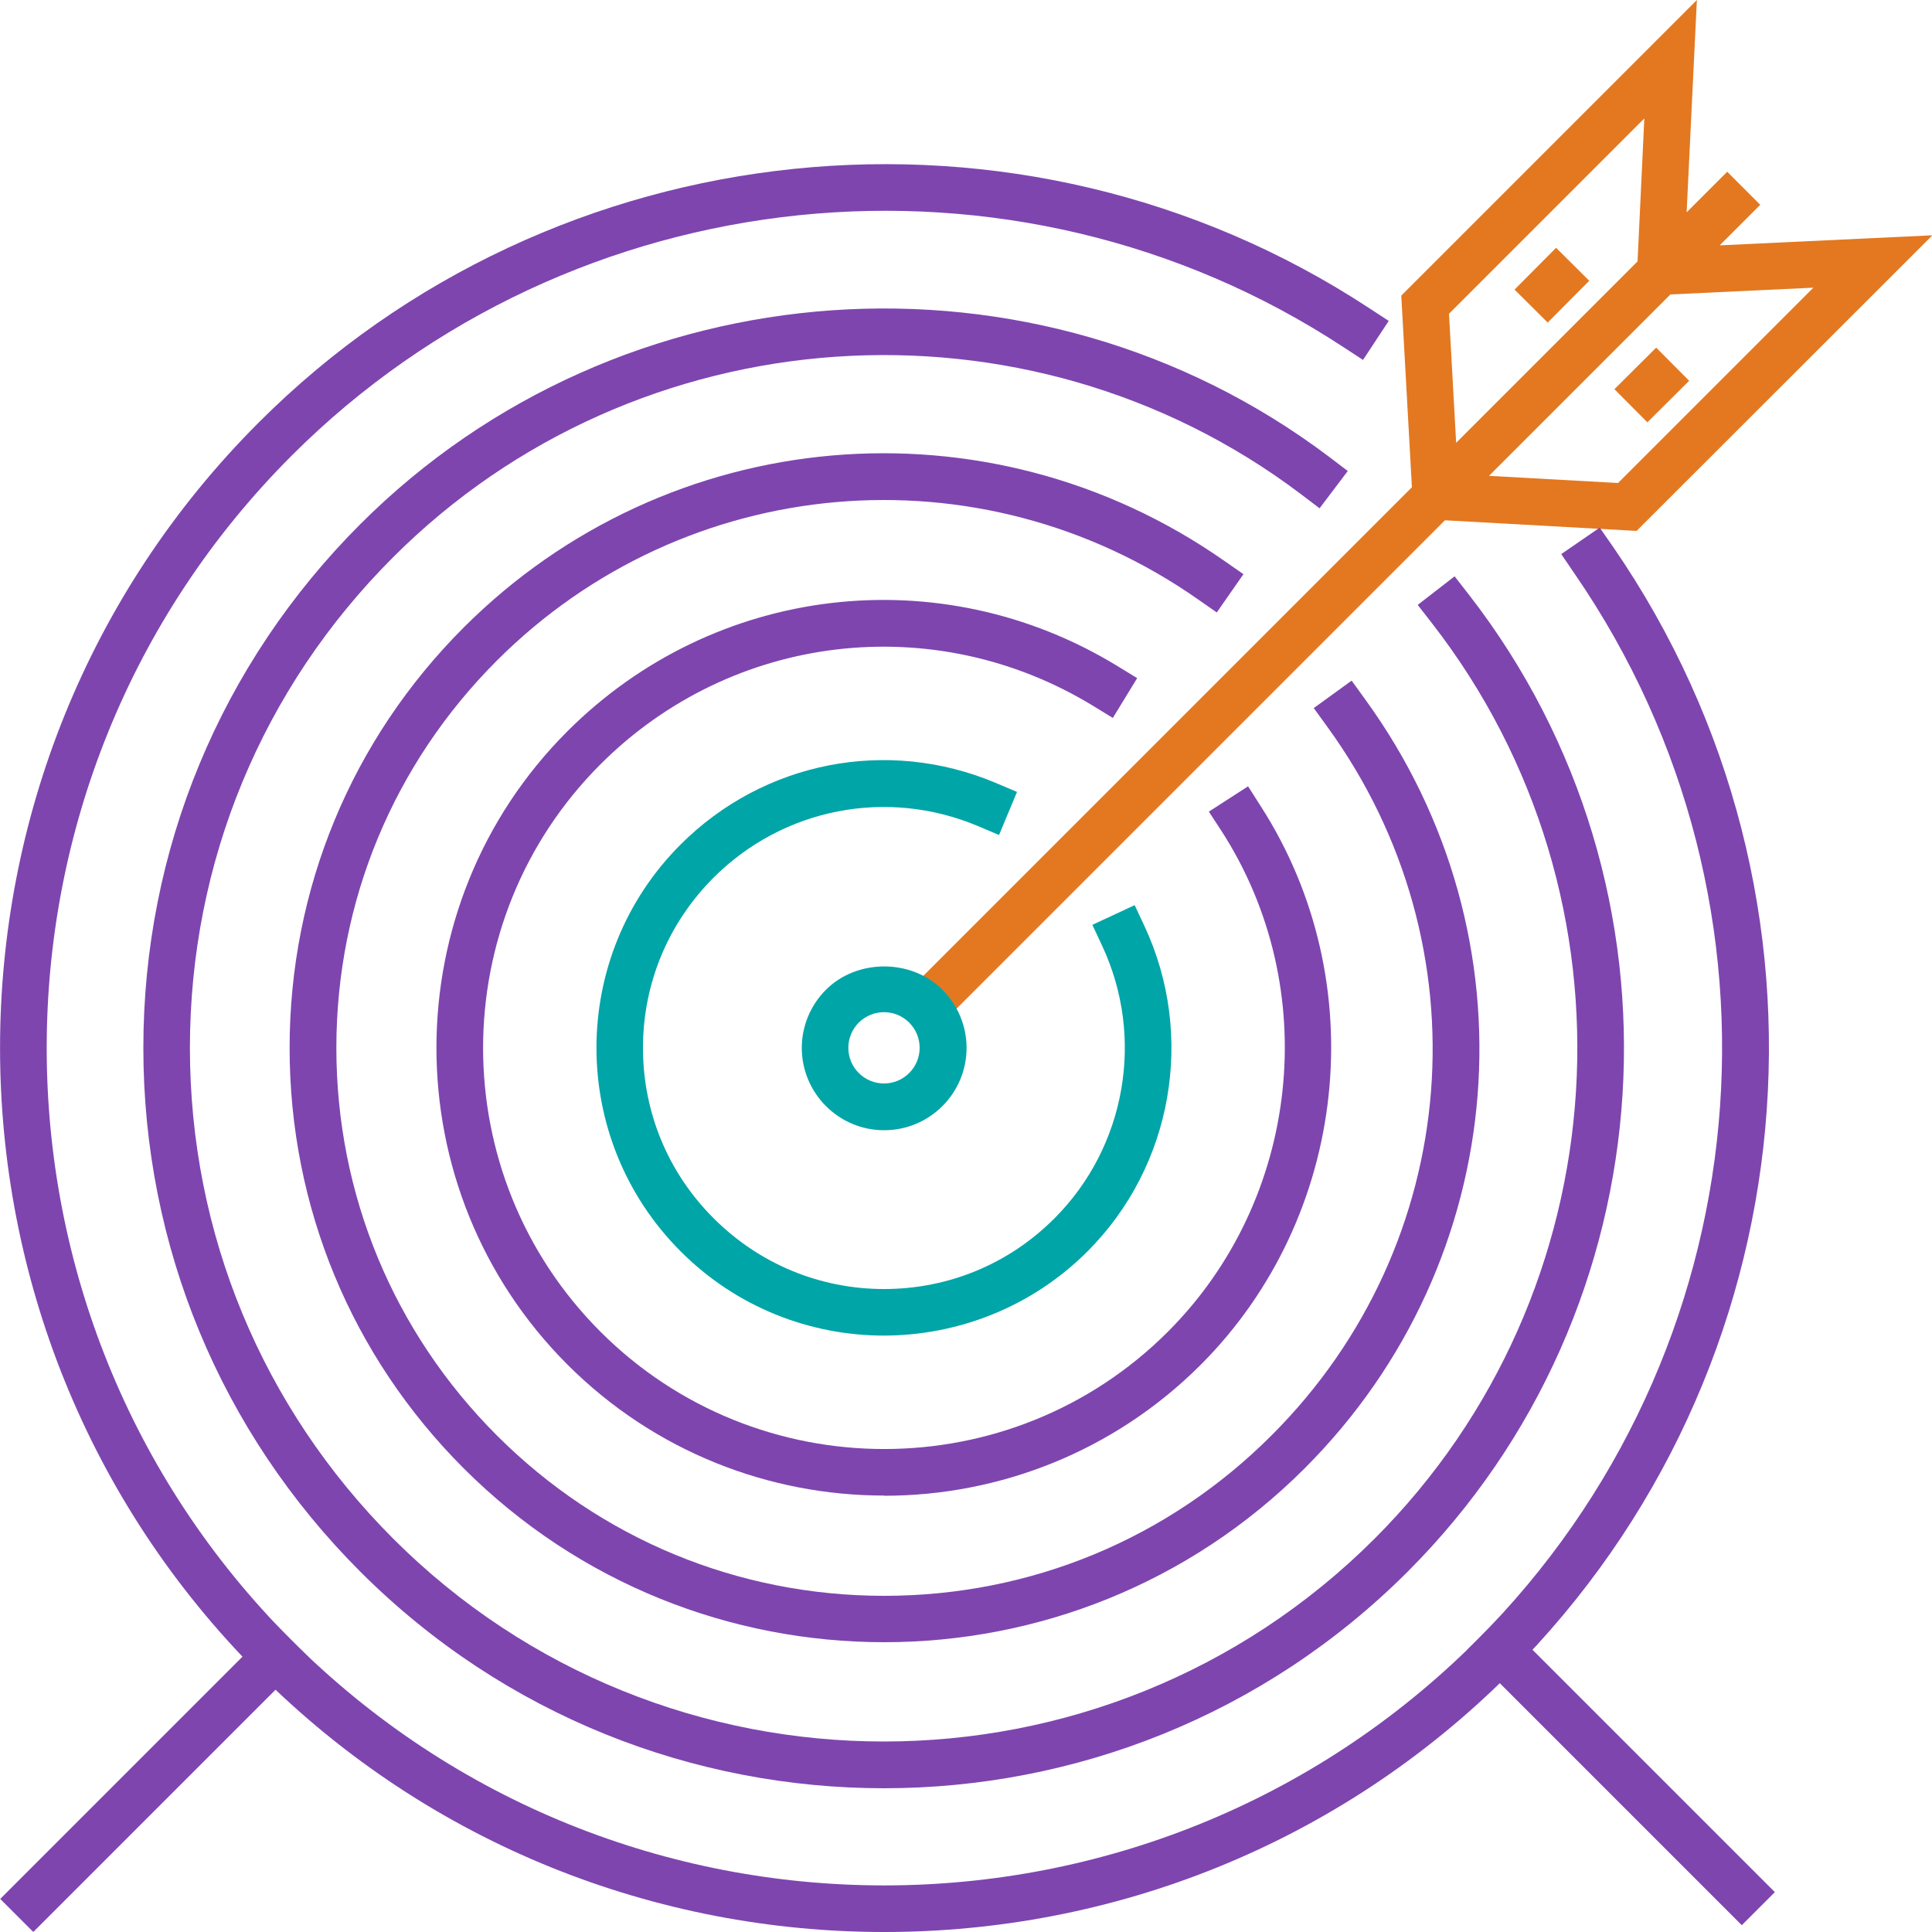 <?xml version="1.0" encoding="UTF-8"?><svg id="Layer_1" xmlns="http://www.w3.org/2000/svg" viewBox="0 0 100 100"><defs><style>.cls-1{fill:#00a5a8;}.cls-2{fill:#7e45af;}.cls-3{fill:#e37820;}</style></defs><g><path class="cls-3" d="M100,12.18l-10.99,.52,2.1-2.1-1.71-1.71-2.1,2.1L87.83,0l-15.3,15.3,.55,9.92-26.62,26.62,1.71,1.71,26.62-26.62,9.92,.55,15.3-15.29Zm-25,4.06l10.11-10.11-.35,7.4-9.39,9.39-.37-6.68Zm2.07,8.39l9.39-9.39,7.4-.35-10.11,10.11-6.68-.37Z"/><rect class="cls-3" x="78.8" y="13.55" width="3.05" height="2.42" transform="translate(13.22 61.31) rotate(-45.16)"/><rect class="cls-3" x="83.97" y="18.72" width="3.05" height="2.42" transform="translate(10.82 66.08) rotate(-44.84)"/></g><g><rect class="cls-2" x="-2.09" y="90.82" width="20.13" height="2.42" transform="translate(-62.73 32.59) rotate(-45)"/><rect class="cls-2" x="82.68" y="81.61" width="2.42" height="20.13" transform="translate(-40.25 86.17) rotate(-45)"/><path class="cls-2" d="M45.76,100c-11.72,0-23.45-4.46-32.37-13.39C-4.46,68.76-4.46,39.72,13.39,21.87,28.66,6.59,52.84,4.11,70.87,15.95l1.01,.66-1.33,2.02-1.01-.66C52.46,6.75,29.57,9.11,15.1,23.58-1.81,40.49-1.81,68,15.1,84.91c16.91,16.91,44.42,16.9,61.33,0,14.79-14.8,16.92-38.02,5.06-55.23l-.68-1,1.99-1.37,.69,.99c12.52,18.17,10.27,42.69-5.34,58.31-8.93,8.93-20.65,13.39-32.37,13.39Z"/><path class="cls-2" d="M45.76,92.56c-9.82,0-19.63-3.73-27.11-11.21-7.24-7.24-11.23-16.87-11.23-27.11s3.99-19.87,11.23-27.11c13.43-13.43,34.99-14.93,50.15-3.48l.96,.73-1.46,1.93-.96-.73c-14.2-10.73-34.4-9.33-46.99,3.26-6.79,6.78-10.52,15.8-10.52,25.4s3.74,18.61,10.52,25.4c14,14,36.79,14,50.8,0,12.76-12.76,14.04-33.13,2.97-47.38l-.74-.95,1.91-1.48,.74,.95c11.81,15.21,10.45,36.95-3.17,50.57-7.47,7.47-17.29,11.21-27.11,11.21Z"/><path class="cls-2" d="M45.76,85c-7.88,0-15.76-3-21.76-9-5.81-5.81-9.01-13.54-9.01-21.76s3.2-15.95,9.01-21.76c10.57-10.57,27.12-12.02,39.37-3.45l.99,.69-1.38,1.98-.99-.69c-11.28-7.89-26.53-6.56-36.27,3.18-5.36,5.36-8.31,12.48-8.31,20.05s2.95,14.7,8.31,20.06c5.36,5.36,12.48,8.3,20.05,8.3s14.7-2.95,20.05-8.31c9.91-9.9,11.12-25.32,2.89-36.66l-.71-.98,1.96-1.42,.71,.98c8.93,12.31,7.61,29.04-3.14,39.79-6,6-13.88,9-21.76,9Z"/><path class="cls-2" d="M45.76,77.41c-5.93,0-11.87-2.26-16.39-6.78-9.04-9.04-9.04-23.75,0-32.78,7.59-7.59,19.29-8.98,28.46-3.38l1.03,.63-1.26,2.06-1.03-.63c-8.21-5.01-18.69-3.77-25.49,3.03-8.1,8.1-8.1,21.27,0,29.37,8.09,8.09,21.27,8.1,29.37,0,6.86-6.86,8.03-17.76,2.78-25.91l-.66-1.01,2.03-1.31,.65,1.02c5.86,9.1,4.55,21.26-3.1,28.92-4.52,4.52-10.46,6.78-16.39,6.78Z"/></g><g><path class="cls-1" d="M45.76,58.5c-1.14,0-2.21-.45-3.01-1.25s-1.25-1.88-1.25-3.01,.45-2.21,1.25-3.01c1.61-1.61,4.42-1.61,6.03,0,.8,.8,1.25,1.88,1.25,3.01s-.45,2.21-1.25,3.01-1.88,1.25-3.01,1.25Zm0-6.11c-.47,0-.95,.18-1.31,.54-.72,.72-.72,1.89,0,2.61,.72,.72,1.89,.72,2.61,0,.72-.72,.72-1.89,0-2.61-.36-.36-.83-.54-1.31-.54Z"/><path class="cls-1" d="M45.76,69.13c-3.81,0-7.63-1.45-10.53-4.36-5.81-5.81-5.81-15.26,0-21.06,4.3-4.3,10.7-5.55,16.3-3.19l1.11,.47-.93,2.23-1.11-.47c-4.7-1.97-10.06-.92-13.66,2.67-2.36,2.36-3.66,5.49-3.66,8.82s1.3,6.47,3.66,8.82c2.36,2.36,5.49,3.66,8.82,3.66s6.47-1.3,8.82-3.66c3.69-3.69,4.69-9.35,2.47-14.1l-.51-1.09,2.19-1.02,.51,1.09c2.64,5.66,1.46,12.42-2.95,16.83-2.9,2.9-6.72,4.35-10.53,4.36Z"/></g></svg>